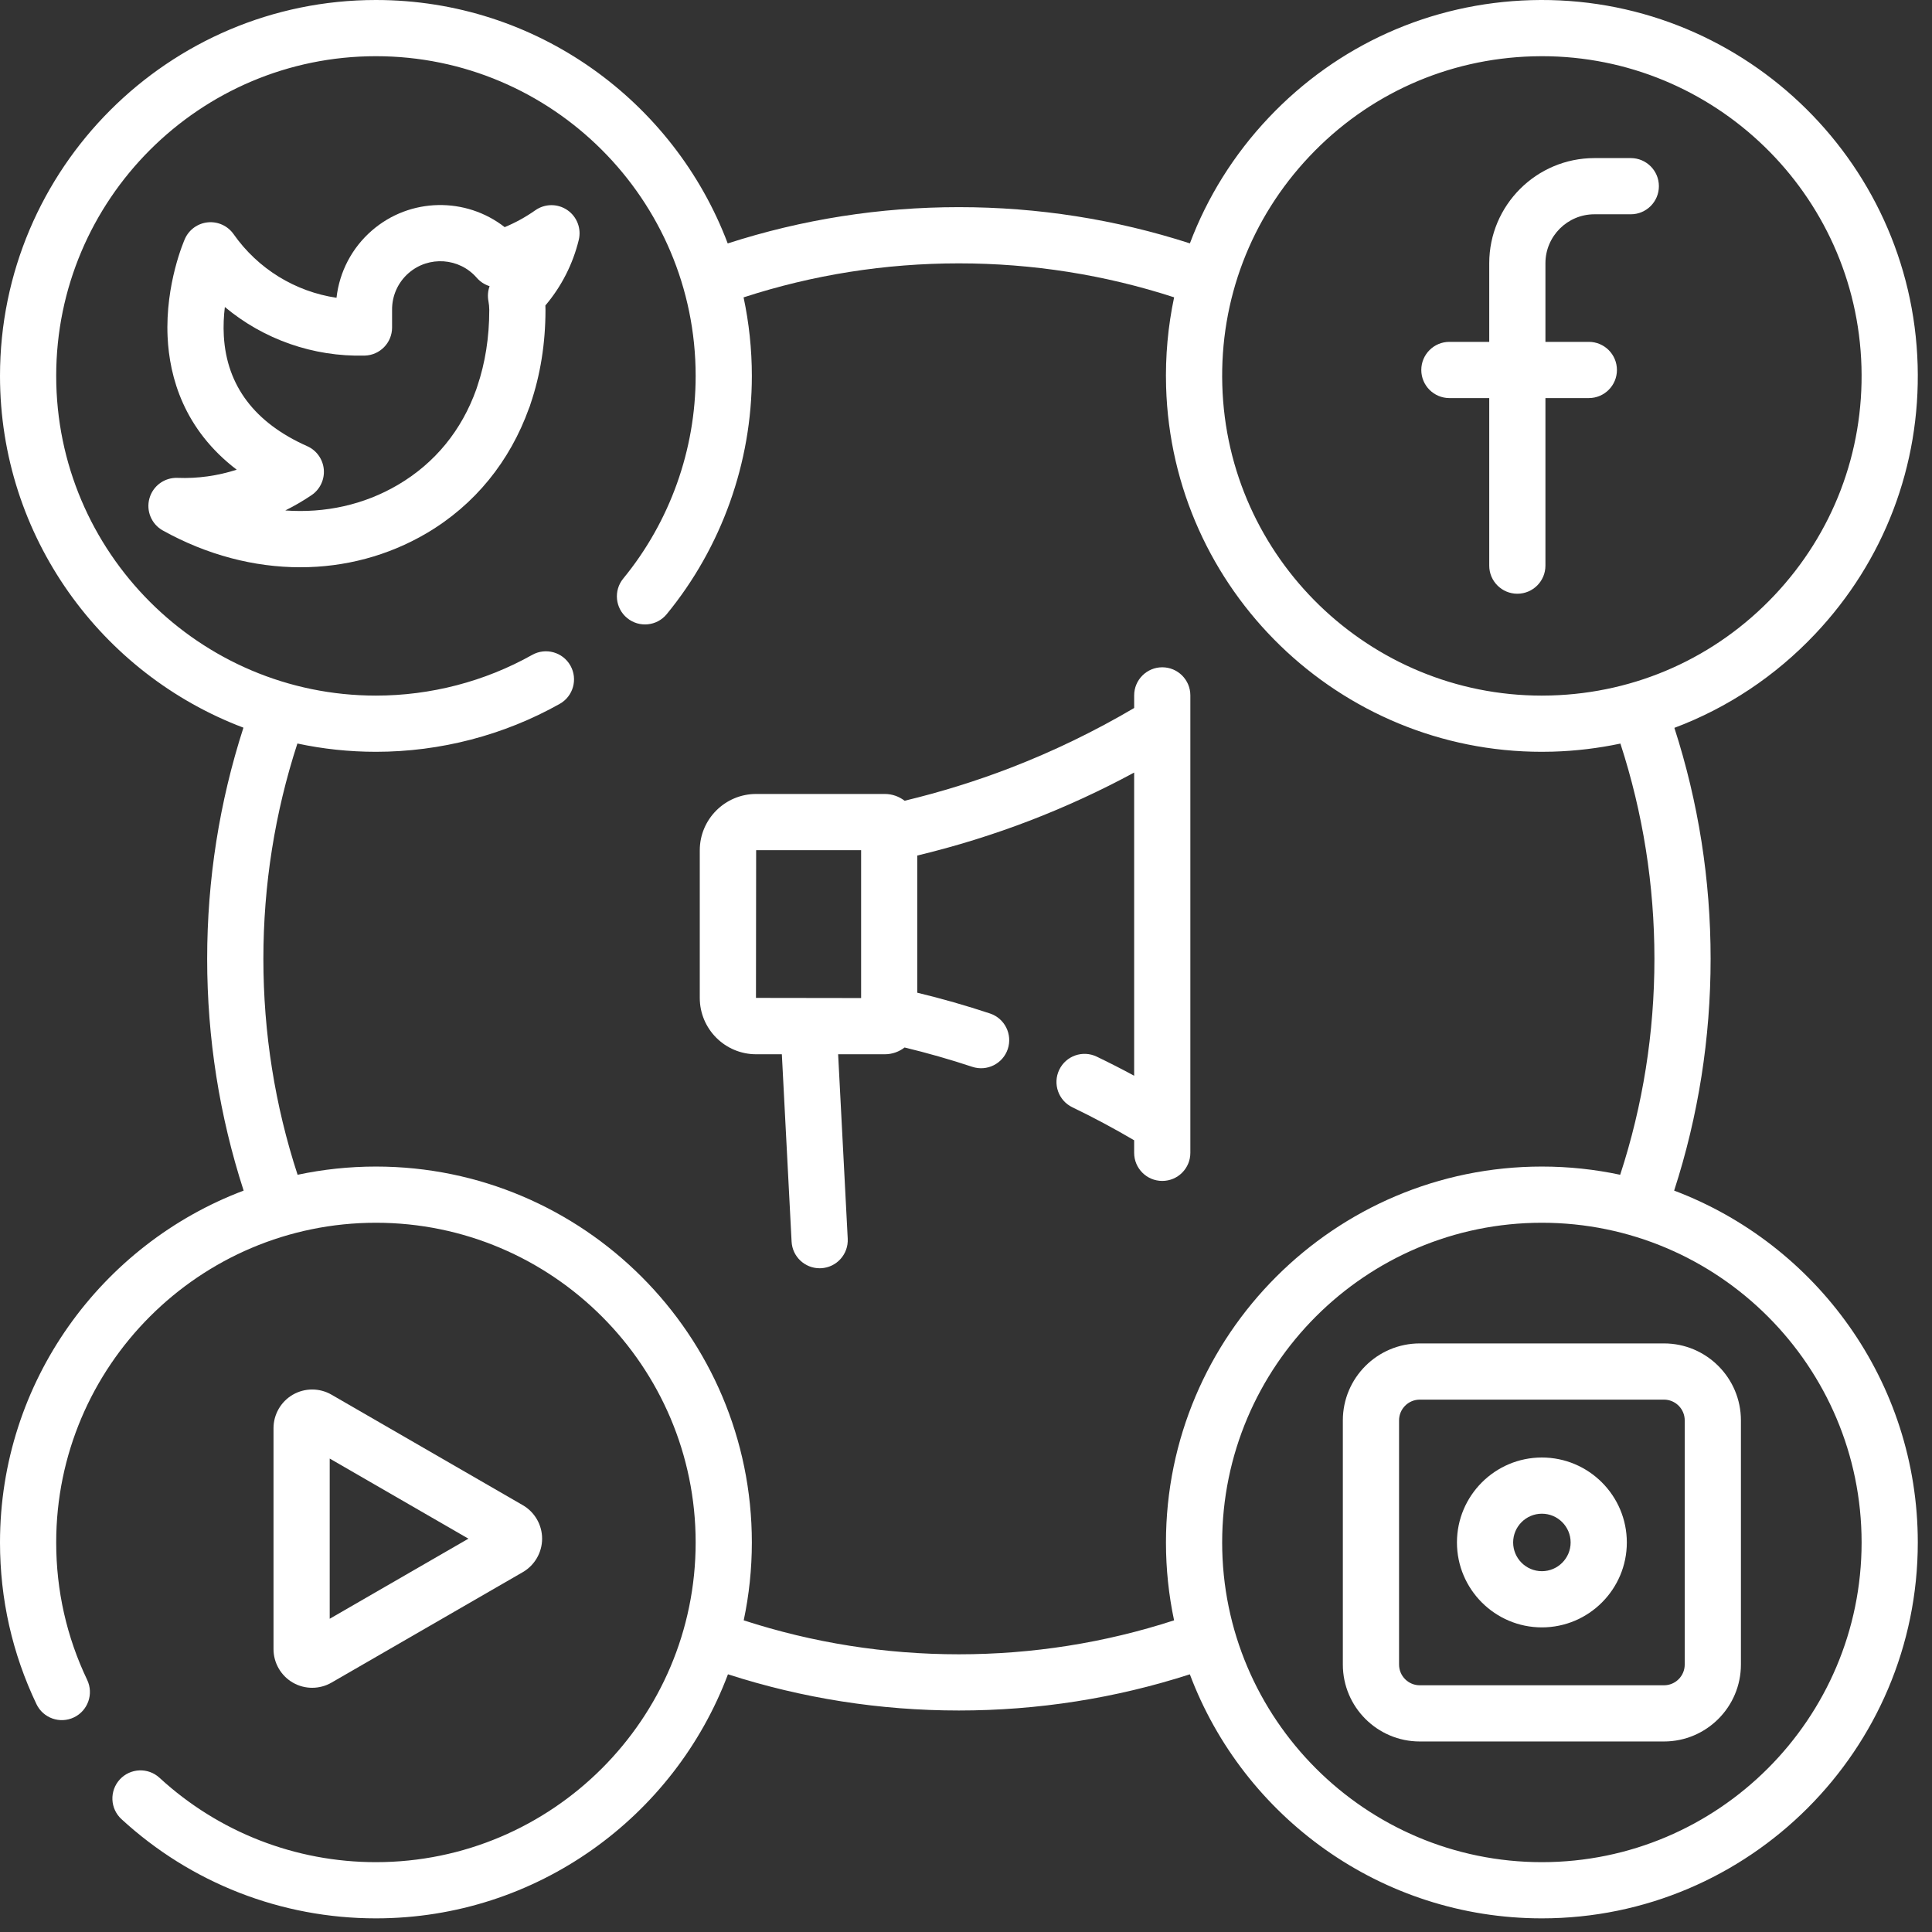 <svg width="114" height="114" viewBox="0 0 114 114" fill="none" xmlns="http://www.w3.org/2000/svg">
<rect x="0" y="0" width="114" height="114" fill="#333333" stroke="none"/>
<path d="M98.785 70.253C100.212 65.849 100.937 61.257 100.937 56.577C100.937 51.914 100.217 47.338 98.799 42.948C101.918 41.777 104.753 39.902 107.107 37.409C111.176 33.102 113.323 27.468 113.153 21.546C112.803 9.32 102.572 -0.339 90.345 0.009C84.422 0.179 78.921 2.644 74.852 6.952C72.798 9.127 71.235 11.641 70.211 14.36C65.821 12.943 61.245 12.223 56.58 12.223C51.913 12.223 47.334 12.945 42.94 14.364C39.772 5.979 31.663 0 22.182 0C9.95 0 0 9.95 0 22.181C0 31.661 5.98 39.769 14.364 42.937C12.945 47.331 12.224 51.911 12.224 56.577C12.224 61.257 12.949 65.849 14.376 70.253C5.985 73.418 0 81.53 0 91.014C0 94.353 0.724 97.563 2.151 100.554C2.546 101.381 3.536 101.731 4.362 101.337C5.188 100.942 5.538 99.952 5.145 99.126C3.931 96.583 3.316 93.854 3.316 91.014C3.316 80.613 11.78 72.15 22.182 72.15C32.585 72.15 41.048 80.613 41.048 91.014C41.048 101.416 32.585 109.879 22.182 109.879C17.437 109.879 12.902 108.111 9.413 104.901C8.739 104.281 7.69 104.325 7.07 104.998C6.45 105.673 6.493 106.721 7.168 107.341C11.271 111.116 16.603 113.195 22.182 113.195C31.676 113.195 39.796 107.198 42.954 98.794C47.342 100.21 51.917 100.93 56.58 100.93C61.244 100.93 65.82 100.21 70.208 98.795C73.366 107.199 81.486 113.195 90.98 113.195C103.212 113.195 113.162 103.244 113.162 91.014C113.162 81.53 107.177 73.417 98.785 70.253ZM77.264 9.229C80.723 5.565 85.403 3.468 90.441 3.324C90.624 3.319 90.805 3.316 90.988 3.316C101.142 3.316 109.546 11.426 109.838 21.64C109.982 26.677 108.157 31.468 104.697 35.132C101.237 38.796 96.557 40.893 91.52 41.037C91.337 41.042 91.155 41.045 90.972 41.045C80.818 41.045 72.414 32.935 72.123 22.721C71.977 17.684 73.804 12.892 77.264 9.229ZM69.278 95.61C65.192 96.938 60.928 97.614 56.58 97.614C52.234 97.614 47.97 96.938 43.884 95.61C44.198 94.126 44.364 92.589 44.364 91.014C44.364 78.784 34.413 68.834 22.182 68.834C20.597 68.834 19.051 69.002 17.56 69.319C16.22 65.219 15.541 60.94 15.541 56.577C15.541 52.228 16.217 47.962 17.548 43.872C19.043 44.192 20.593 44.361 22.182 44.361C25.982 44.361 29.731 43.383 33.025 41.534C33.823 41.086 34.107 40.076 33.659 39.277C33.211 38.478 32.2 38.195 31.402 38.643C28.602 40.214 25.413 41.045 22.182 41.045C11.779 41.045 3.316 32.582 3.316 22.18C3.316 11.779 11.78 3.316 22.182 3.316C32.585 3.316 41.048 11.779 41.048 22.181C41.048 26.533 39.531 30.778 36.776 34.137C36.195 34.844 36.298 35.889 37.007 36.47C37.714 37.05 38.759 36.948 39.34 36.24C42.579 32.29 44.364 27.297 44.364 22.18C44.364 20.592 44.194 19.042 43.876 17.547C47.965 16.216 52.231 15.54 56.58 15.54C60.928 15.54 65.193 16.215 69.28 17.544C68.918 19.256 68.756 21.022 68.807 22.816C69.152 34.826 79.031 44.362 90.972 44.361C91.185 44.361 91.4 44.358 91.615 44.352C92.974 44.313 94.311 44.151 95.614 43.876C96.944 47.964 97.621 52.229 97.621 56.577C97.621 60.94 96.94 65.219 95.601 69.319C94.11 69.001 92.564 68.834 90.98 68.834C78.749 68.834 68.799 78.784 68.799 91.014C68.799 92.59 68.964 94.127 69.278 95.61ZM90.98 109.879C80.577 109.879 72.115 101.416 72.115 91.015C72.115 80.613 80.577 72.15 90.98 72.15C101.383 72.15 109.846 80.613 109.846 91.015C109.846 101.416 101.383 109.879 90.98 109.879Z" fill="white"/>
<path d="M33.473 12.393C32.901 12.004 32.149 12.01 31.584 12.409C31.019 12.807 30.415 13.14 29.779 13.403C27.501 11.621 24.199 11.642 21.938 13.608C20.762 14.631 20.027 16.044 19.856 17.571C17.424 17.209 15.225 15.87 13.783 13.816C13.439 13.327 12.858 13.062 12.265 13.119C11.67 13.177 11.153 13.55 10.91 14.096C10.863 14.203 9.747 16.753 9.889 19.873C9.998 22.261 10.852 25.338 13.967 27.715C12.845 28.077 11.661 28.244 10.48 28.197C9.711 28.167 9.025 28.667 8.818 29.406C8.61 30.145 8.938 30.93 9.609 31.303C12.21 32.748 14.997 33.472 17.72 33.472C20.335 33.472 22.892 32.803 25.167 31.466C28.019 29.788 30.092 27.219 31.217 24.081C31.252 24.002 31.282 23.919 31.305 23.833C31.884 22.129 32.187 20.263 32.187 18.284C32.187 18.197 32.184 18.11 32.181 18.024C33.127 16.908 33.803 15.586 34.151 14.156C34.314 13.485 34.044 12.782 33.473 12.393ZM28.82 17.766C28.852 17.939 28.87 18.118 28.87 18.289C28.87 19.914 28.628 21.419 28.168 22.78C28.143 22.842 28.122 22.907 28.105 22.973C27.244 25.383 25.676 27.318 23.485 28.607C21.48 29.788 19.178 30.29 16.833 30.12C17.37 29.854 17.889 29.552 18.386 29.215C18.883 28.877 19.159 28.296 19.106 27.695C19.052 27.095 18.677 26.572 18.127 26.327C15.031 24.952 13.376 22.763 13.207 19.824C13.173 19.222 13.203 18.645 13.268 18.115C15.549 20.021 18.47 21.061 21.52 20.982C22.419 20.959 23.135 20.224 23.135 19.325V18.319C23.135 18.312 23.135 18.304 23.135 18.297C23.124 17.458 23.48 16.661 24.114 16.111C25.299 15.081 27.1 15.206 28.131 16.391C28.338 16.628 28.602 16.797 28.89 16.886C28.789 17.164 28.763 17.467 28.82 17.766Z" fill="white"/>
<path d="M85.523 23.489H87.874V33.376C87.874 34.292 88.617 35.034 89.532 35.034C90.448 35.034 91.19 34.292 91.19 33.376V23.489H93.751C94.666 23.489 95.409 22.746 95.409 21.831C95.409 20.915 94.666 20.172 93.751 20.172H91.19V15.533C91.19 13.941 92.487 12.644 94.08 12.644H96.227C97.142 12.644 97.885 11.902 97.885 10.986C97.885 10.07 97.142 9.328 96.227 9.328H94.08C90.658 9.328 87.874 12.111 87.874 15.533V20.172H85.523C84.608 20.172 83.865 20.915 83.865 21.831C83.865 22.746 84.608 23.489 85.523 23.489Z" fill="white"/>
<path d="M18.42 99.59C18.815 99.59 19.21 99.488 19.561 99.285L30.848 92.766C31.552 92.36 31.988 91.602 31.988 90.79C31.988 89.978 31.552 89.221 30.848 88.815L19.561 82.295C18.858 81.888 17.984 81.888 17.28 82.295C16.576 82.701 16.139 83.459 16.139 84.271V97.309C16.139 98.122 16.576 98.879 17.28 99.285C17.632 99.489 18.026 99.59 18.42 99.59ZM19.455 86.064L27.639 90.791L19.455 95.517V86.064Z" fill="white"/>
<path d="M98.186 79.27H83.775C81.273 79.27 79.236 81.307 79.236 83.811V98.218C79.236 100.722 81.273 102.758 83.775 102.758H98.186C100.688 102.758 102.725 100.722 102.725 98.218V83.811C102.725 81.307 100.688 79.27 98.186 79.27ZM99.409 98.218C99.409 98.893 98.86 99.442 98.186 99.442H83.775C83.101 99.442 82.553 98.893 82.553 98.218V83.811C82.553 83.136 83.101 82.587 83.775 82.587H98.186C98.86 82.587 99.409 83.136 99.409 83.811V98.218Z" fill="white"/>
<path d="M90.981 86.002C88.218 86.002 85.969 88.251 85.969 91.014C85.969 93.778 88.218 96.026 90.981 96.026C93.745 96.026 95.993 93.778 95.993 91.014C95.993 88.251 93.745 86.002 90.981 86.002ZM90.981 92.71C90.046 92.71 89.285 91.949 89.285 91.014C89.285 90.079 90.046 89.318 90.981 89.318C91.916 89.318 92.677 90.079 92.677 91.014C92.677 91.949 91.916 92.71 90.981 92.71Z" fill="white"/>
<path d="M68.581 39.374C67.665 39.374 66.923 40.117 66.923 41.032V41.776C64.586 43.153 62.129 44.342 59.603 45.316C57.58 46.095 55.491 46.742 53.378 47.249C53.053 47 52.649 46.849 52.209 46.849H44.617C42.782 46.849 41.291 48.341 41.291 50.174V58.882C41.291 60.716 42.782 62.208 44.617 62.208H46.134L46.709 73.264C46.755 74.149 47.487 74.835 48.364 74.835C48.392 74.835 48.422 74.835 48.451 74.833C49.366 74.785 50.069 74.006 50.021 73.091L49.455 62.208H52.209C52.648 62.208 53.053 62.058 53.377 61.808C54.723 62.133 56.061 62.514 57.37 62.949C58.239 63.236 59.177 62.766 59.466 61.897C59.754 61.027 59.283 60.089 58.414 59.801C57.009 59.335 55.572 58.924 54.126 58.576V50.482C56.39 49.939 58.628 49.244 60.795 48.41C62.89 47.602 64.942 46.657 66.922 45.586V63.475C66.193 63.081 65.457 62.705 64.715 62.349C63.889 61.951 62.898 62.298 62.502 63.124C62.105 63.95 62.452 64.94 63.278 65.338C64.513 65.932 65.734 66.586 66.922 67.284V68.024C66.922 68.941 67.665 69.682 68.58 69.682C69.496 69.682 70.238 68.941 70.238 68.024V41.032C70.239 40.117 69.496 39.374 68.581 39.374ZM50.811 58.891L44.607 58.882L44.617 50.165H50.811V58.891Z" fill="white"/>
</svg>
